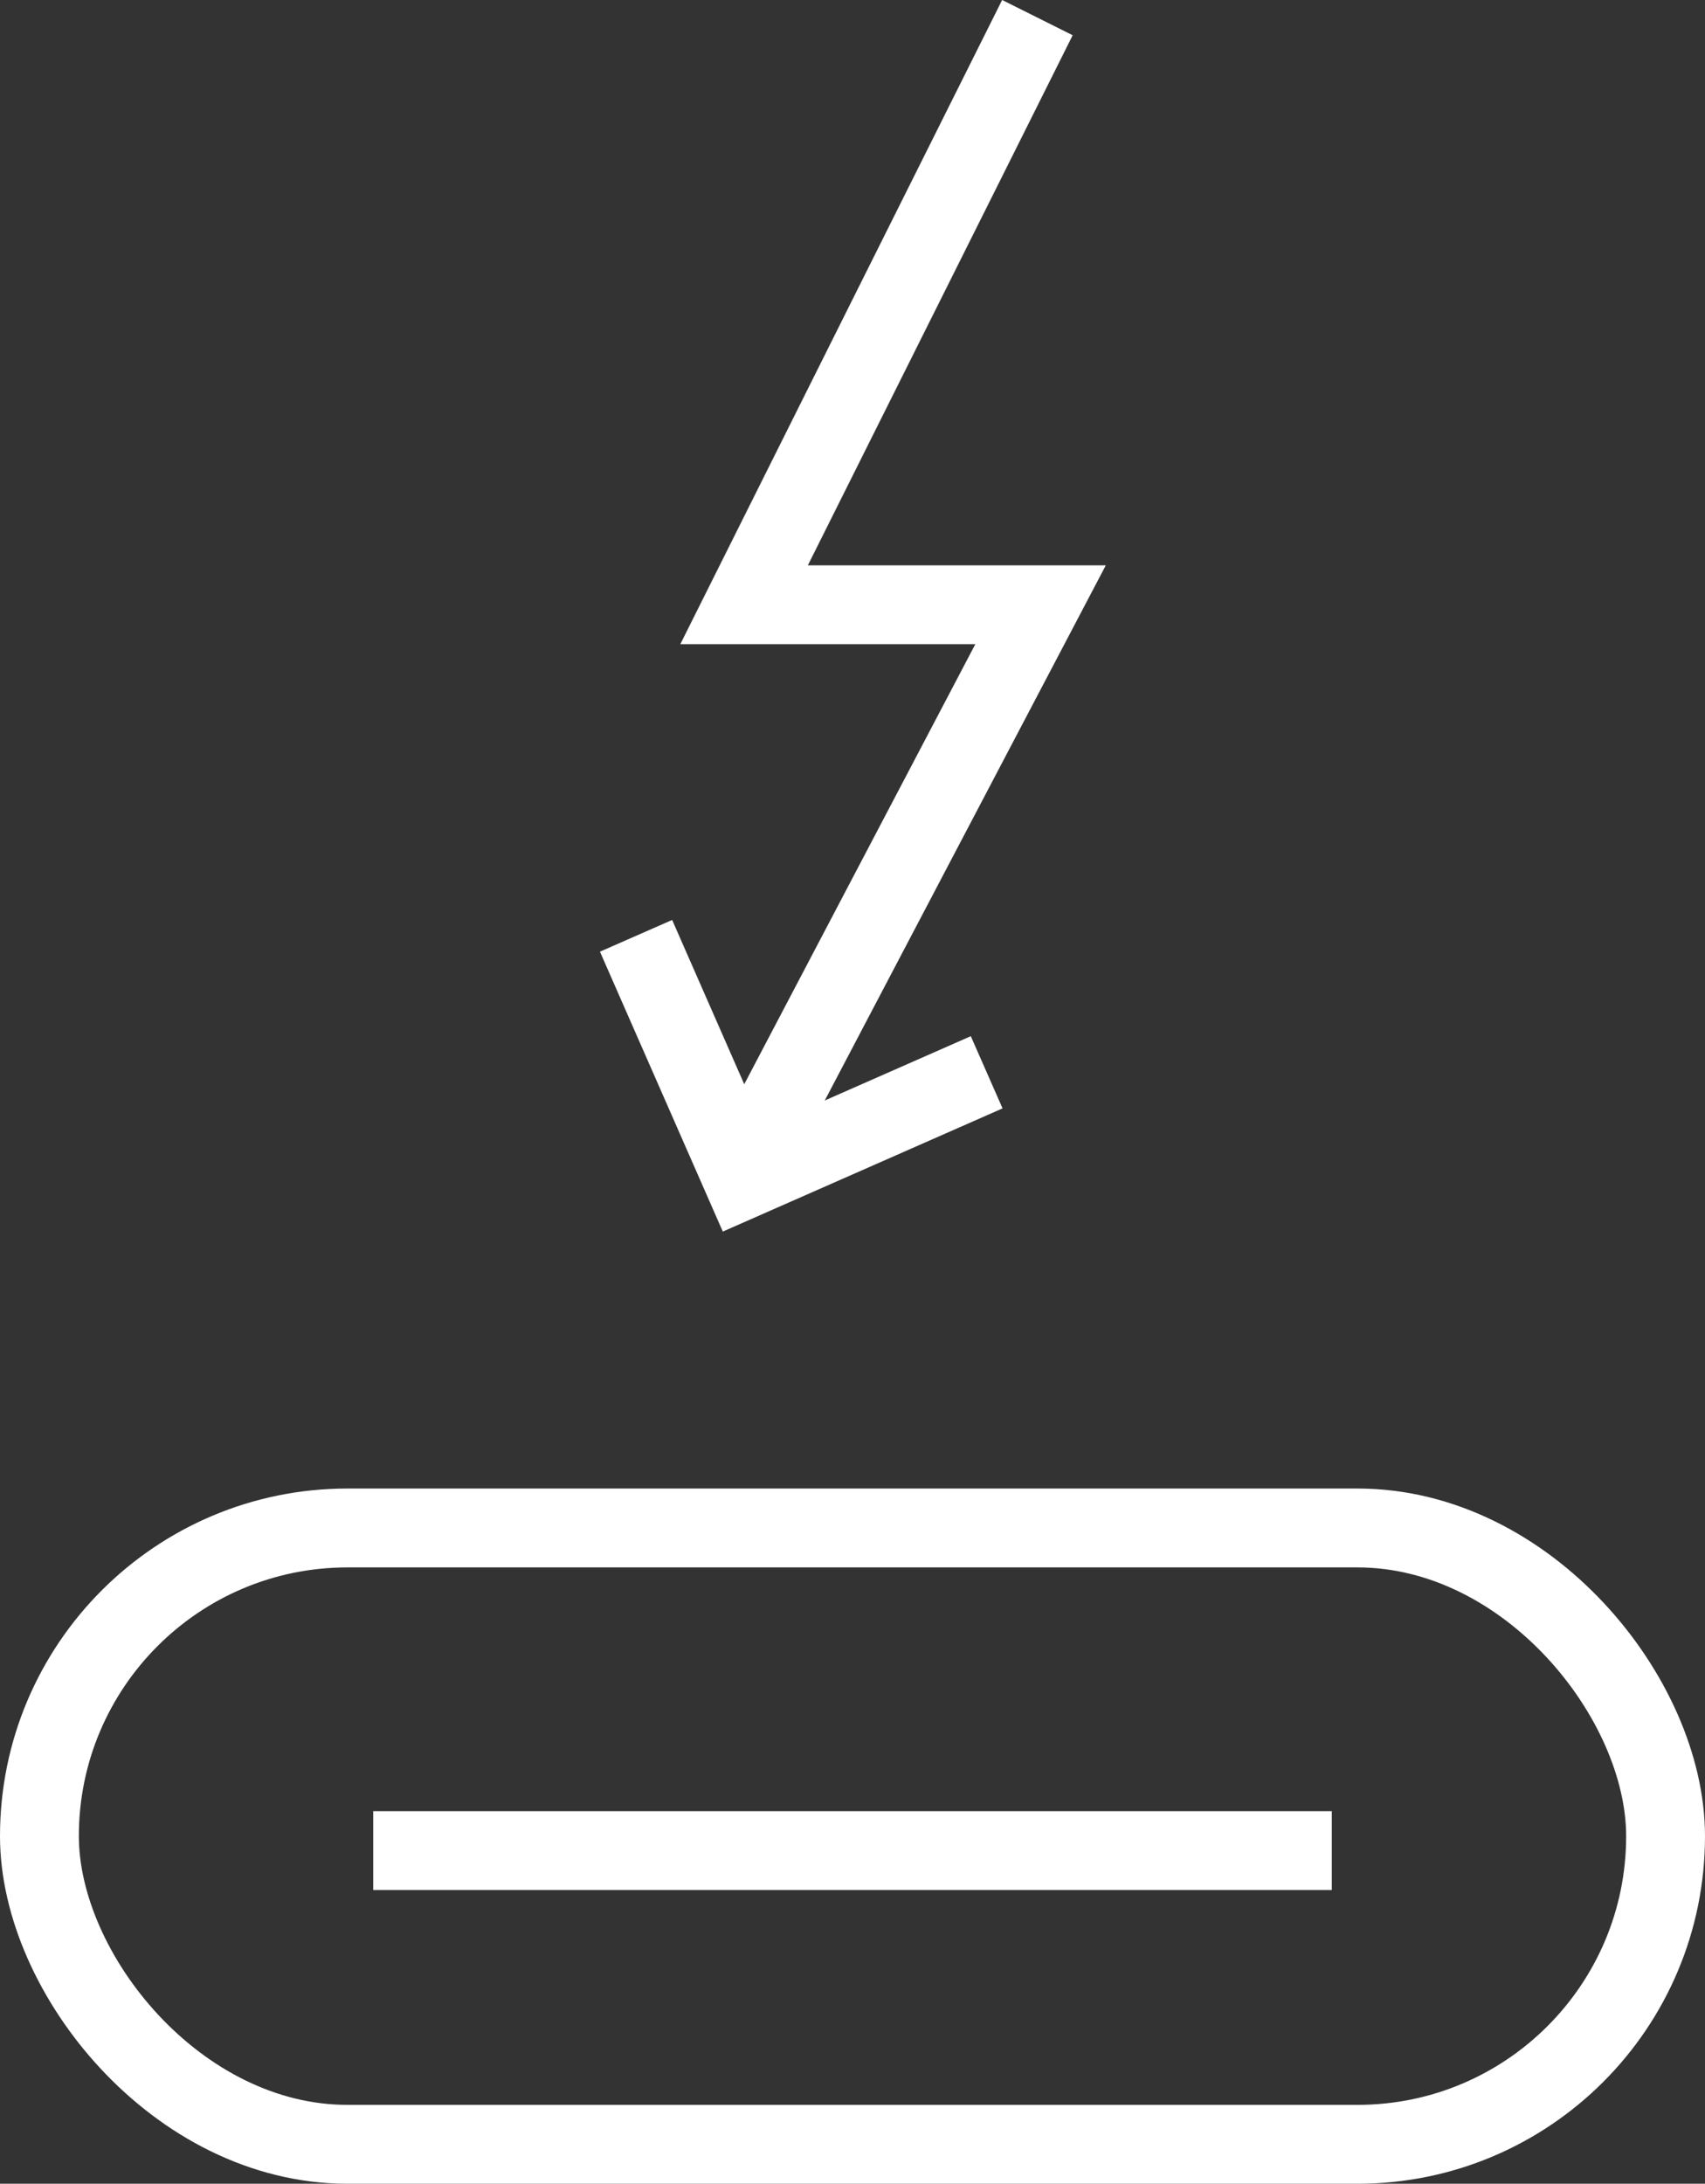 <svg xmlns="http://www.w3.org/2000/svg" viewBox="0 0 64.87 83.05"><rect x="0" y="0" width="64.87" height="83.05" fill="#333333" stroke="none"/><defs><style>.cls-1,.cls-2{fill:none;stroke:#fff;stroke-width:3px;}.cls-1{stroke-miterlimit:10;}.cls-2{stroke-linejoin:round;}</style></defs><g id="Artwork"><line class="cls-1" x1="14.2" y1="70.38" x2="50.67" y2="70.38"/><polyline class="cls-1" points="37.54 40.78 28.27 44.86 24.2 35.59"/><polyline class="cls-1" points="39.47 0.67 28.31 23 39.59 23 28.51 44.09"/><rect class="cls-2" x="1.5" y="58.11" width="61.87" height="23.44" rx="11.72"/></g></svg>